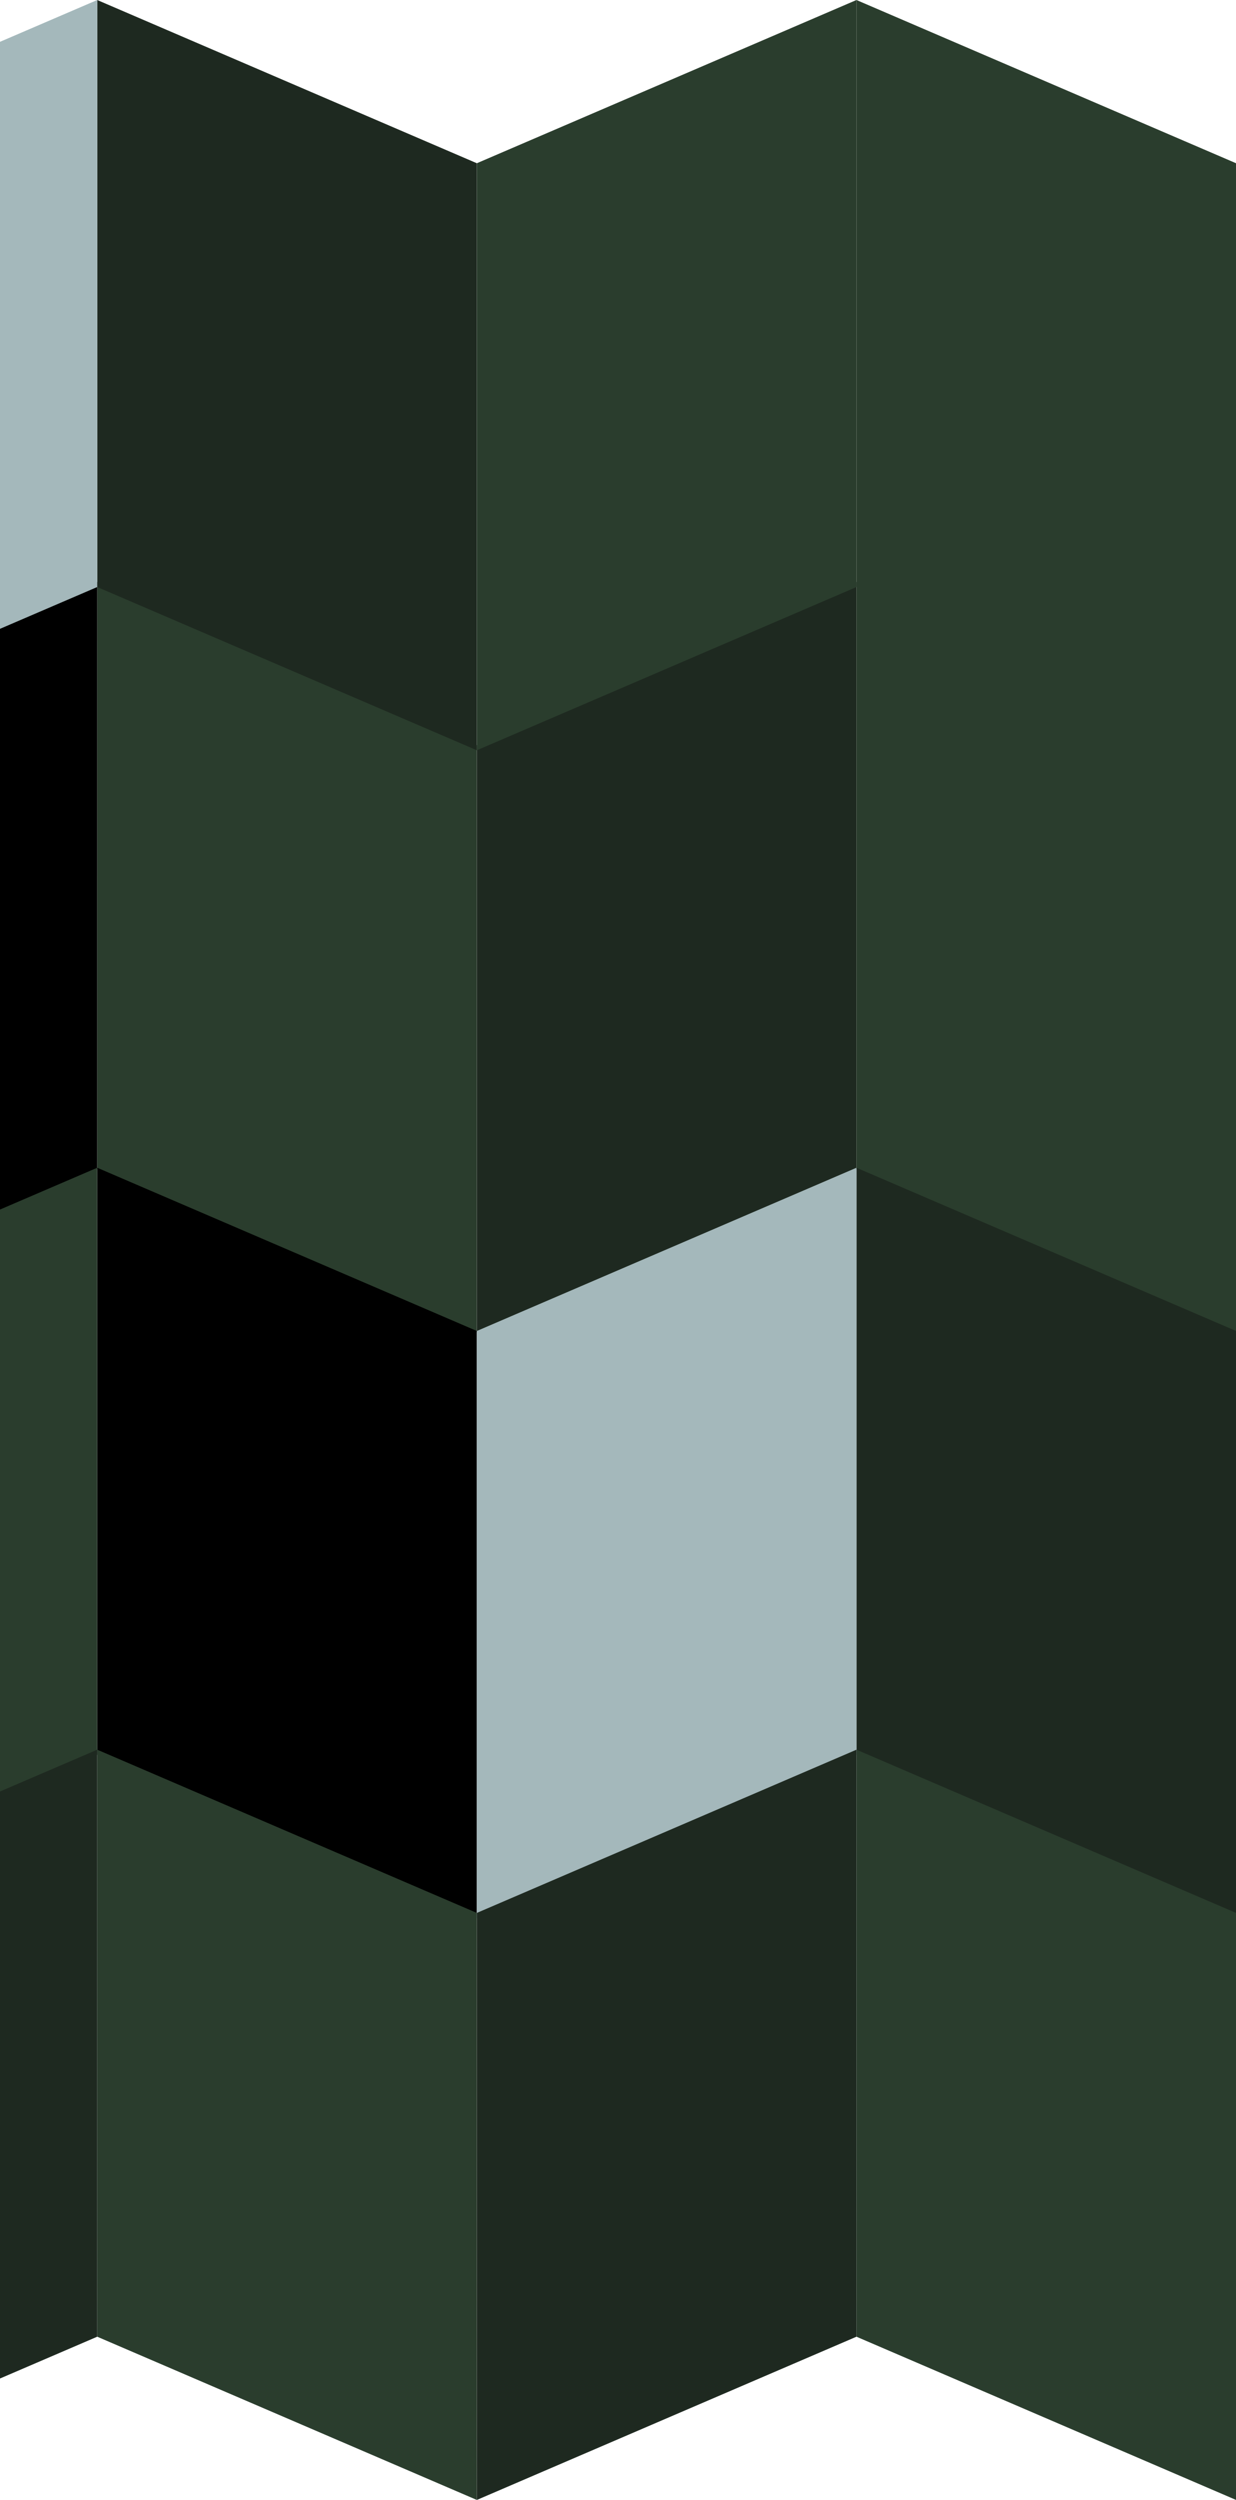 <svg xmlns="http://www.w3.org/2000/svg" xmlns:xlink="http://www.w3.org/1999/xlink" width="323" height="653" viewBox="0 0 323 653">
  <defs>
    <style>
      .cls-1 {
        fill: #fff;
        stroke: #707070;
      }

      .cls-2 {
        clip-path: url(#clip-path);
      }

      .cls-3 {
        fill: #2a3d2d;
      }

      .cls-4 {
        fill: #1e2920;
      }

      .cls-5 {
        fill: #a4b8bb;
      }
    </style>
    <clipPath id="clip-path">
      <rect id="Rectangle_5608" data-name="Rectangle 5608" class="cls-1" width="323" height="653" transform="translate(-10068 -289)"/>
    </clipPath>
  </defs>
  <g id="Mask_Group_56" data-name="Mask Group 56" class="cls-2" transform="translate(10068 289)">
    <g id="Group_9587" data-name="Group 9587" transform="translate(-10068 -5134.365)">
      <path id="Path_28044" data-name="Path 28044" class="cls-3" d="M89.521,0V153.325l99.2,42.638V42.637Z" transform="translate(-64.113 4997.365)"/>
      <path id="Path_28102" data-name="Path 28102" class="cls-3" d="M89.521,0V153.325l99.2,42.638V42.637Z" transform="translate(134.294 4997.365)"/>
      <path id="Path_28046" data-name="Path 28046" d="M143.965,0,44.76,42.637V195.962l99.2-42.638Z" transform="translate(-118.558 4997.365)"/>
      <path id="Path_28047" data-name="Path 28047" class="cls-4" d="M233.486,0l-99.2,42.638V195.962l99.2-42.638Z" transform="translate(-9.671 4997.365)"/>
      <path id="Path_28040" data-name="Path 28040" d="M89.521,69.2l99.2,42.635V265.16l-99.2-42.638Z" transform="translate(-64.113 5081.168)"/>
      <path id="Path_28103" data-name="Path 28103" class="cls-4" d="M89.521,69.2l99.2,42.635V265.16l-99.2-42.638Z" transform="translate(134.294 5081.168)"/>
      <path id="Path_28099" data-name="Path 28099" class="cls-3" d="M89.521,69.2l99.2,42.635V265.16l-99.2-42.638Z" transform="translate(-64.113 5233.168)"/>
      <path id="Path_28104" data-name="Path 28104" class="cls-3" d="M89.521,69.2l99.2,42.635V265.16l-99.2-42.638Z" transform="translate(134.295 5233.168)"/>
      <path id="Path_28095" data-name="Path 28095" class="cls-4" d="M89.521,69.2l99.2,42.635V265.16l-99.2-42.638Z" transform="translate(-64.113 4776.168)"/>
      <path id="Path_28101" data-name="Path 28101" class="cls-3" d="M89.521,69.2l99.2,42.635V265.16l-99.2-42.638Z" transform="translate(134.294 4776.168)"/>
      <path id="Path_28042" data-name="Path 28042" class="cls-3" d="M143.965,69.2l-99.2,42.635V265.16l99.2-42.638Z" transform="translate(-118.558 5081.168)"/>
      <path id="Path_28098" data-name="Path 28098" class="cls-4" d="M143.965,69.2l-99.2,42.635V265.16l99.2-42.638Z" transform="translate(-118.558 5233.168)"/>
      <path id="Path_28094" data-name="Path 28094" class="cls-5" d="M143.965,69.2l-99.2,42.635V265.16l99.2-42.638Z" transform="translate(-118.558 4776.168)"/>
      <path id="Path_28043" data-name="Path 28043" class="cls-5" d="M233.486,69.2l-99.2,42.635V265.16l99.2-42.638Z" transform="translate(-9.671 5081.168)"/>
      <path id="Path_28100" data-name="Path 28100" class="cls-4" d="M233.486,69.2l-99.2,42.635V265.16l99.2-42.638Z" transform="translate(-9.671 5233.168)"/>
      <path id="Path_28096" data-name="Path 28096" class="cls-3" d="M233.486,69.2l-99.2,42.635V265.16l99.2-42.638Z" transform="translate(-9.671 4776.168)"/>
    </g>
  </g>
</svg>
